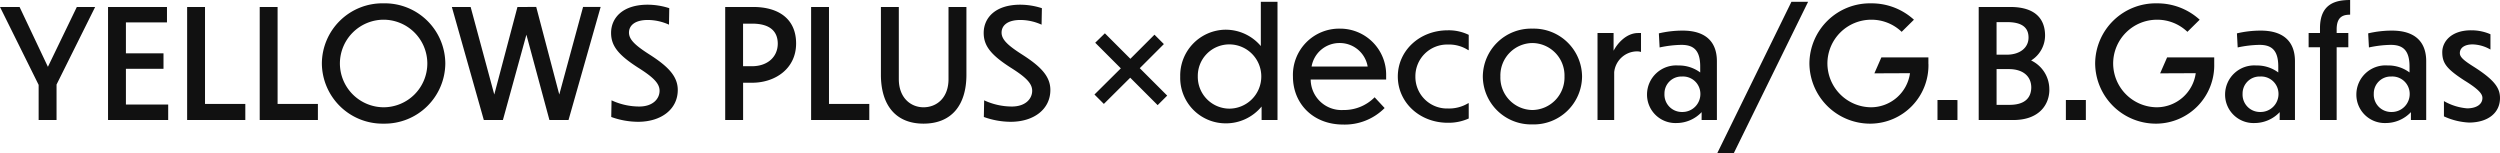 <svg xmlns="http://www.w3.org/2000/svg" width="362.978" height="22.264"><path fill="#111" d="M13.816 1.012h-2.66l-4.2 8.69-4.114-8.69H0l5.61 11.312v5.1h2.6v-5.148Zm1.87 16.412h8.734V15.18h-6.138V9.988h5.456V7.744h-5.456V3.256h5.962V1.012h-8.558ZM27.17 1.012v16.412h8.448v-2.332h-5.852V1.012Zm10.538 0v16.412h8.448v-2.332h-5.852V1.012Zm18-.528a8.79 8.79 0 0 0-8.976 8.712 8.814 8.814 0 0 0 8.972 8.756 8.81 8.81 0 0 0 8.952-8.756A8.787 8.787 0 0 0 55.704.484Zm0 2.376a6.366 6.366 0 0 1 6.336 6.336 6.36 6.36 0 0 1-6.336 6.38 6.38 6.38 0 0 1-6.358-6.38 6.37 6.37 0 0 1 6.354-6.336Zm24.064 14.564h2.772l4.664-16.412h-2.552l-3.454 12.712-3.346-12.712H75.13l-3.366 12.712-3.432-12.712h-2.728l4.642 16.412h2.772l3.41-12.386Zm17.4-16.236a10.3 10.3 0 0 0-3.124-.506c-3.74 0-5.324 2-5.324 4.092 0 1.826.968 3.146 3.872 5.016 2.244 1.408 3.168 2.31 3.168 3.388 0 1.144-.946 2.288-2.948 2.288a9.55 9.55 0 0 1-4.026-.9l-.042 2.418a11.6 11.6 0 0 0 3.894.7c3.366 0 5.764-1.826 5.764-4.62 0-2-1.43-3.432-4.07-5.126-2.178-1.386-3.014-2.222-3.014-3.212 0-.924.726-1.826 2.75-1.826a7.5 7.5 0 0 1 3.058.682Zm12.036 10.824c3.322 0 6.38-2.024 6.38-5.7 0-3.542-2.508-5.3-6.248-5.3h-4.048v16.412h2.6v-5.412Zm-.022-8.58c2.75 0 3.718 1.232 3.74 2.882 0 1.98-1.518 3.3-3.74 3.3h-1.3V3.432Zm8.58-2.42v16.412h8.448v-2.332h-5.852V1.012Zm22.55 9.834V1.012h-2.6v10.472c0 2.728-1.716 4.092-3.63 4.092-1.848 0-3.586-1.364-3.586-4.092V1.012h-2.6v9.834c0 4.422 2.156 7.106 6.182 7.106 4.074 0 6.234-2.684 6.234-7.106m10.956-9.658a10.3 10.3 0 0 0-3.124-.506c-3.74 0-5.324 2-5.324 4.092 0 1.826.968 3.146 3.872 5.016 2.244 1.408 3.168 2.31 3.168 3.388 0 1.144-.946 2.288-2.948 2.288a9.55 9.55 0 0 1-4.026-.9l-.044 2.418a11.6 11.6 0 0 0 3.894.7c3.366 0 5.764-1.826 5.764-4.62 0-2-1.43-3.432-4.07-5.126-2.178-1.386-3.014-2.222-3.014-3.212 0-.924.726-1.826 2.75-1.826a7.5 7.5 0 0 1 3.058.682Zm18.194 12.694L165.484 9.9l3.5-3.5-1.364-1.364-3.5 3.5-3.7-3.7-1.404 1.368 3.718 3.72-3.828 3.8 1.364 1.364 3.828-3.806 3.982 3.982Zm13.706 3.542h2.31V.264h-2.42v6.424a6.68 6.68 0 0 0-5.17-2.376 6.655 6.655 0 0 0-6.534 6.82 6.6 6.6 0 0 0 6.534 6.776 6.69 6.69 0 0 0 5.28-2.442Zm-.044-6.314a4.66 4.66 0 0 1-4.642 4.664 4.61 4.61 0 0 1-4.576-4.686 4.57 4.57 0 0 1 4.576-4.642 4.647 4.647 0 0 1 4.642 4.664m17.908 4.576-1.452-1.562a6.24 6.24 0 0 1-4.554 1.848 4.47 4.47 0 0 1-4.73-4.422h10.956v-.572a6.683 6.683 0 0 0-6.732-6.82 6.716 6.716 0 0 0-6.8 6.952c0 3.916 2.9 6.974 7.3 6.974a8.16 8.16 0 0 0 6.012-2.398m-6.512-9.438a4.1 4.1 0 0 1 4.048 3.41h-8.14a4.1 4.1 0 0 1 4.092-3.41m18.722 8.734h-.066a5.4 5.4 0 0 1-2.97.77 4.59 4.59 0 0 1-4.708-4.642 4.6 4.6 0 0 1 4.708-4.642 5.12 5.12 0 0 1 2.97.814h.066V5.06a6.64 6.64 0 0 0-3.036-.66c-4.114 0-7.26 2.97-7.26 6.71s3.146 6.714 7.26 6.714a7.1 7.1 0 0 0 3.036-.62Zm9.24-10.824a7.01 7.01 0 0 0-7.194 6.952 7.01 7.01 0 0 0 7.194 6.952 7.014 7.014 0 0 0 7.216-6.952 7.014 7.014 0 0 0-7.216-6.952m0 2.09a4.71 4.71 0 0 1 4.664 4.862 4.725 4.725 0 0 1-4.664 4.862 4.707 4.707 0 0 1-4.642-4.862 4.707 4.707 0 0 1 4.642-4.862m11.88 4.246a3.36 3.36 0 0 1 3.366-3.036 1.9 1.9 0 0 1 .528.088v-2.75h-.418c-1.76 0-3.058 1.584-3.564 2.574V4.796h-2.332v12.628h2.42Zm12.69 6.93h2.222V8.888c0-2.75-1.562-4.444-4.972-4.444a15 15 0 0 0-3.454.4l.11 2.046a16 16 0 0 1 3.1-.374c1.76-.022 2.794.7 2.794 3.146v.858a5.16 5.16 0 0 0-3.19-1.012 4.23 4.23 0 0 0-4.532 4.18 4.12 4.12 0 0 0 4.23 4.176 5.04 5.04 0 0 0 3.7-1.584Zm-2.838-1.166a2.52 2.52 0 0 1-2.552-2.64 2.463 2.463 0 0 1 2.552-2.508 2.52 2.52 0 0 1 2.662 2.508 2.6 2.6 0 0 1-2.658 2.64Zm18.3-15.994h-2.42l-10.78 22h2.4Zm17.468 9.02v-.946h-6.83l-1.012 2.31 5.17-.022a5.734 5.734 0 0 1-5.632 4.95 6.384 6.384 0 0 1-6.358-6.4 6.366 6.366 0 0 1 6.358-6.314 6.33 6.33 0 0 1 4.422 1.76l1.782-1.76a9.1 9.1 0 0 0-6.2-2.376 8.79 8.79 0 0 0-8.976 8.712 8.814 8.814 0 0 0 8.968 8.754 8.474 8.474 0 0 0 8.316-8.668Zm1.32 5.236v2.904h2.9v-2.9Zm16.236-1.518a4.62 4.62 0 0 0-2.64-4.224 4.28 4.28 0 0 0 2.024-3.608c0-2.288-1.276-4.158-5.06-4.158h-4.576v16.412h5.038c3.704 0 5.222-2.2 5.222-4.422Zm-6.116-9.79c2.4 0 3.1.99 3.1 2.244 0 1.43-1.188 2.486-3.19 2.486h-1.452v-4.73Zm.242 6.82c2.046 0 3.256 1.034 3.256 2.684-.022 1.3-.726 2.508-3.168 2.508h-1.87v-5.192Zm8.28 4.492v2.9h2.9v-2.9Zm21.538-5.24v-.946h-6.842l-1.012 2.31 5.17-.022a5.734 5.734 0 0 1-5.632 4.95 6.384 6.384 0 0 1-6.358-6.4 6.366 6.366 0 0 1 6.358-6.314 6.33 6.33 0 0 1 4.422 1.76l1.782-1.76a9.1 9.1 0 0 0-6.2-2.376 8.79 8.79 0 0 0-8.976 8.712 8.814 8.814 0 0 0 8.972 8.754 8.474 8.474 0 0 0 8.316-8.668m9.5 8.14h2.222V8.888c0-2.75-1.562-4.444-4.972-4.444a15 15 0 0 0-3.454.4l.11 2.046a16 16 0 0 1 3.1-.374c1.76-.022 2.794.7 2.794 3.146v.858a5.16 5.16 0 0 0-3.19-1.012 4.23 4.23 0 0 0-4.532 4.18 4.12 4.12 0 0 0 4.23 4.176 5.04 5.04 0 0 0 3.7-1.584Zm-2.83-1.166a2.52 2.52 0 0 1-2.552-2.64 2.463 2.463 0 0 1 2.552-2.508 2.52 2.52 0 0 1 2.662 2.508 2.6 2.6 0 0 1-2.662 2.64m12.8-9.394V4.796h-1.694v-.528c0-1.892.99-2.134 1.958-2.134V0c-2.09 0-4.378.528-4.378 4.092v.7h-1.65V6.86h1.65v10.564h2.42V6.864Zm9.086 10.56h2.222V8.888c0-2.75-1.562-4.444-4.972-4.444a15 15 0 0 0-3.454.4l.11 2.046a16 16 0 0 1 3.1-.374c1.76-.022 2.794.7 2.794 3.146v.858a5.16 5.16 0 0 0-3.186-1.016 4.23 4.23 0 0 0-4.532 4.18 4.12 4.12 0 0 0 4.222 4.18 5.04 5.04 0 0 0 3.7-1.584Zm-2.838-1.166a2.52 2.52 0 0 1-2.552-2.64 2.463 2.463 0 0 1 2.552-2.508 2.52 2.52 0 0 1 2.662 2.508 2.6 2.6 0 0 1-2.662 2.64M358.842 4.4c-2.992-.022-4.246 1.694-4.246 3.168 0 1.606.638 2.442 3.212 4.114 2.332 1.43 2.618 2.068 2.618 2.552 0 .792-.682 1.474-2.2 1.5a8.1 8.1 0 0 1-3.388-1.056v2.218a9.8 9.8 0 0 0 3.674.9c2.728-.022 4.466-1.408 4.466-3.564 0-1.43-.77-2.6-3.762-4.51-1.474-.924-2.068-1.43-2.068-2 0-.792.7-1.276 1.87-1.276a5.46 5.46 0 0 1 2.574.748V4.972a6.9 6.9 0 0 0-2.75-.572" data-name="パス 46"/></svg>